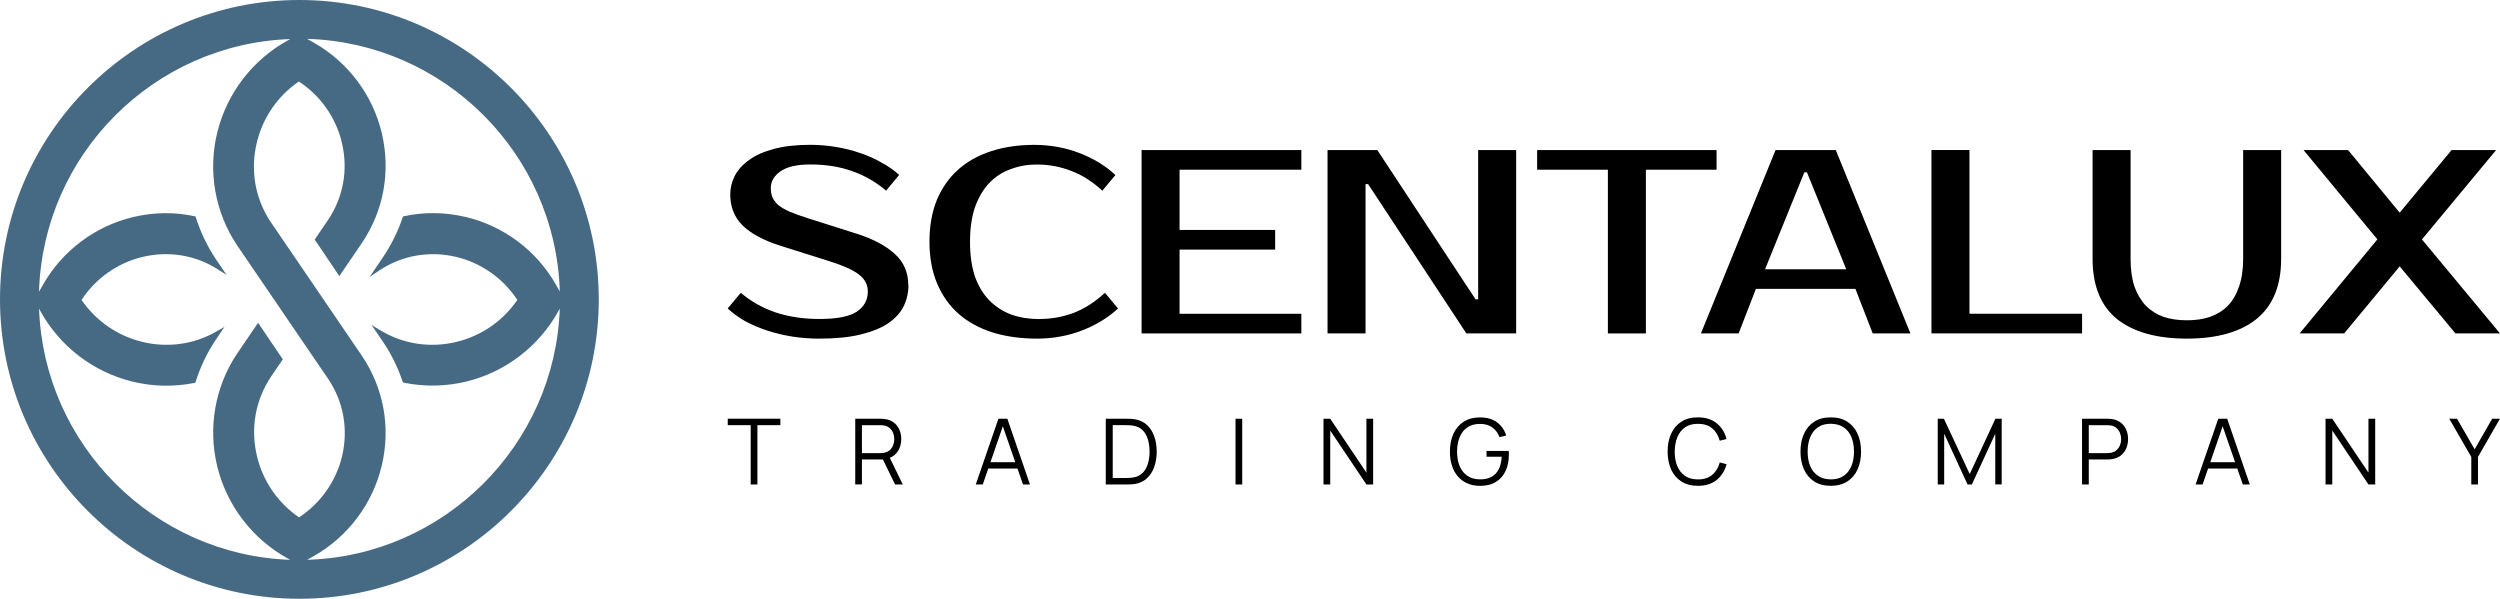 <?xml version="1.0" encoding="UTF-8"?>
<svg id="Layer_2" data-name="Layer 2" xmlns="http://www.w3.org/2000/svg" viewBox="0 0 538.27 128.92">
  <defs>
    <style>
      .cls-1 {
        fill: #000;
      }

      .cls-1, .cls-2 {
        stroke-width: 0px;
      }

      .cls-2 {
        fill: #476a84;
      }
    </style>
  </defs>
  <g id="Layer_1-2" data-name="Layer 1">
    <g>
      <path class="cls-2" d="M64.46,0C28.92,0,0,28.92,0,64.46s28.92,64.46,64.46,64.46,64.46-28.92,64.46-64.46S100,0,64.46,0ZM100.23,46.71c-4.44-1.04-8.89-1.1-13.21-.16l-.26.06-.08.25c-1,2.96-2.4,5.8-4.16,8.43l-2.93,4.33,1.99-1.33c4.92-3.3,10.83-4.35,16.63-2.98,5.37,1.27,10.15,4.64,13.17,9.27-3.09,4.52-7.72,7.72-13.05,9.02-5.68,1.39-11.55.5-16.5-2.52l-1.84-1.12,2.47,3.62c1.8,2.69,3.22,5.56,4.21,8.53l.09.25.26.05c4.4.9,9.04.8,13.4-.26,8.43-2.06,15.67-7.61,19.84-15.23l.26-.48c-1.03,29.45-24.91,53.22-54.38,54.09l1.5-.85c7.32-4.17,12.63-11.26,14.56-19.46,1.94-8.22.43-16.59-4.25-23.57l-19.49-28.6-.13-.18c-3.42-5.11-4.49-11.24-3.01-17.27,1.3-5.33,4.5-9.95,9.02-13.05,4.63,3,8,7.78,9.27,13.17,1.38,5.81.33,11.7-2.96,16.61l-2.89,4.25,5.3,7.87,4.91-7.2c4.66-6.98,6.17-15.34,4.24-23.56-1.94-8.2-7.24-15.29-14.56-19.45l-1.52-.87c29.59.87,53.5,24.77,54.4,54.39l-.85-1.5c-4.17-7.32-11.26-12.63-19.46-14.56ZM8.66,66.92c4.18,7.63,11.41,13.18,19.84,15.24,4.39,1.07,8.86,1.17,13.29.3l.27-.05.08-.26c1-3.17,2.46-6.21,4.33-9.02l1.86-2.75-1.74,1c-4.82,2.77-10.5,3.56-15.98,2.22-5.33-1.3-9.95-4.5-13.05-9.02,3-4.63,7.78-8,13.17-9.27,5.62-1.33,11.35-.39,16.15,2.67l1.9,1.21-2.26-3.33c-1.85-2.76-3.31-5.79-4.34-9l-.08-.26-.26-.06c-4.32-.92-8.73-.85-13.12.18-8.2,1.94-15.29,7.24-19.45,14.56l-.87,1.52c.87-29.48,24.65-53.36,54.1-54.39l-.48.26c-7.63,4.18-13.18,11.41-15.24,19.84-2.05,8.33-.5,17.18,4.24,24.27l19.51,28.61.14.2c3.3,4.92,4.35,10.82,2.98,16.63-1.27,5.37-4.64,10.15-9.27,13.17-4.52-3.1-7.72-7.72-9.02-13.05-1.48-6.03-.41-12.17,3.02-17.29l2.51-3.69-5.32-7.87-4.54,6.67c-4.75,7.1-6.29,15.95-4.25,24.27,2.06,8.44,7.61,15.67,15.23,19.84l.48.26c-29.33-1.03-53.06-24.76-54.08-54.09l.26.48Z"/>
      <g>
        <g>
          <path class="cls-1" d="M161.63,104.31v-12.77h-4.94v-1.39h11.33v1.39h-4.94v12.77h-1.45Z"/>
          <path class="cls-1" d="M184.14,104.31v-14.15h5.46c.14,0,.29,0,.47.01.17.01.35.03.53.06.74.11,1.37.37,1.88.77.51.4.9.91,1.17,1.52.27.61.4,1.28.4,2.02,0,1.07-.28,2-.85,2.78s-1.37,1.28-2.42,1.48l-.5.12h-4.7v5.38h-1.44ZM185.58,97.56h3.98c.12,0,.26,0,.41-.02.16-.01.31-.04.46-.07.48-.1.88-.3,1.19-.6.31-.29.54-.64.7-1.05.15-.41.23-.83.23-1.27s-.08-.86-.23-1.27c-.15-.41-.39-.76-.7-1.06-.31-.3-.71-.49-1.19-.6-.15-.03-.3-.05-.46-.06-.16,0-.29-.01-.41-.01h-3.98v6.01ZM192.71,104.31l-2.79-5.76,1.39-.53,3.07,6.29h-1.66Z"/>
          <path class="cls-1" d="M210.09,104.31l4.88-14.15h1.92l4.87,14.15h-1.5l-4.63-13.35h.57l-4.6,13.35h-1.5ZM212.27,100.88v-1.36h7.31v1.36h-7.31Z"/>
          <path class="cls-1" d="M238.08,104.31v-14.15h4.3c.15,0,.41,0,.77.01.36,0,.71.03,1.05.08,1.07.15,1.97.55,2.69,1.2.72.65,1.26,1.47,1.62,2.48.36,1,.54,2.11.54,3.31s-.18,2.31-.54,3.31c-.36,1-.9,1.83-1.62,2.48-.72.65-1.62,1.05-2.69,1.2-.33.04-.68.06-1.05.07-.37,0-.63.01-.77.01h-4.3ZM239.57,102.92h2.8c.27,0,.56,0,.87-.03.31-.02.58-.05.8-.09.82-.14,1.49-.48,2-1s.88-1.18,1.12-1.97.35-1.66.35-2.6-.12-1.82-.35-2.61-.61-1.45-1.12-1.97c-.51-.52-1.18-.85-1.99-.99-.22-.05-.49-.08-.81-.09-.32-.02-.6-.03-.86-.03h-2.8v11.38Z"/>
          <path class="cls-1" d="M266.02,104.31v-14.15h1.44v14.15h-1.44Z"/>
          <path class="cls-1" d="M284.96,104.31v-14.15h1.45l7.79,11.6v-11.6h1.45v14.15h-1.45l-7.79-11.61v11.61h-1.45Z"/>
          <path class="cls-1" d="M318.63,104.6c-1,0-1.89-.17-2.69-.52-.8-.35-1.48-.84-2.04-1.49-.56-.64-.99-1.42-1.28-2.32-.29-.91-.44-1.92-.44-3.04,0-1.48.26-2.77.77-3.88.51-1.1,1.25-1.96,2.22-2.57.96-.61,2.12-.91,3.47-.91,1.51,0,2.73.35,3.68,1.06s1.61,1.65,1.98,2.84l-1.45.35c-.31-.86-.81-1.56-1.52-2.07-.7-.52-1.58-.78-2.63-.78-1.11,0-2.03.24-2.76.74s-1.29,1.2-1.66,2.1c-.37.9-.56,1.94-.56,3.12,0,1.18.18,2.22.55,3.11.37.9.93,1.6,1.67,2.1.74.51,1.66.77,2.77.77,1.02,0,1.85-.2,2.52-.59.66-.39,1.16-.96,1.51-1.69.34-.73.54-1.6.58-2.6h-3.26v-1.24h4.78c.02.15.03.31.03.48,0,.17,0,.29,0,.36,0,1.28-.23,2.42-.69,3.43-.46,1.01-1.15,1.8-2.07,2.38-.92.58-2.08.87-3.46.87Z"/>
          <path class="cls-1" d="M365.57,104.6c-1.41,0-2.6-.31-3.57-.94-.97-.63-1.7-1.49-2.2-2.6-.5-1.11-.75-2.38-.75-3.83s.25-2.73.75-3.83c.5-1.11,1.23-1.97,2.2-2.6s2.16-.94,3.57-.94c1.64,0,2.99.42,4.03,1.26,1.04.84,1.76,1.97,2.14,3.39l-1.47.38c-.3-1.12-.84-2.01-1.62-2.66-.78-.66-1.81-.98-3.08-.98-1.11,0-2.03.25-2.76.76-.73.5-1.29,1.21-1.66,2.11-.37.9-.56,1.94-.57,3.12,0,1.18.18,2.22.55,3.11s.93,1.6,1.67,2.11,1.67.76,2.78.76c1.27,0,2.3-.33,3.08-.99.78-.66,1.32-1.54,1.62-2.66l1.47.38c-.39,1.41-1.1,2.54-2.14,3.39-1.04.84-2.38,1.26-4.03,1.26Z"/>
          <path class="cls-1" d="M394.18,104.6c-1.41,0-2.6-.31-3.57-.94-.97-.63-1.7-1.49-2.2-2.6-.5-1.11-.75-2.38-.75-3.83s.25-2.73.75-3.83c.5-1.11,1.23-1.97,2.2-2.6s2.16-.94,3.57-.94,2.61.31,3.57.94c.97.63,1.7,1.49,2.2,2.6.5,1.11.75,2.39.75,3.83s-.25,2.73-.75,3.83c-.5,1.11-1.23,1.97-2.2,2.6-.97.62-2.16.94-3.57.94ZM394.18,103.22c1.11,0,2.03-.25,2.77-.76.74-.51,1.3-1.21,1.67-2.11.37-.9.56-1.94.56-3.12s-.19-2.22-.56-3.12-.93-1.6-1.67-2.1c-.74-.5-1.66-.76-2.77-.77-1.11,0-2.03.25-2.76.76-.73.5-1.29,1.21-1.66,2.11-.37.9-.56,1.94-.56,3.12,0,1.18.18,2.22.55,3.11.37.9.93,1.6,1.67,2.1.74.51,1.66.77,2.77.77Z"/>
          <path class="cls-1" d="M417.21,104.31v-14.15h1.33l5.56,11.9,5.53-11.9h1.35v14.14h-1.38v-10.92l-5.04,10.93h-.93l-5.03-10.93v10.93h-1.39Z"/>
          <path class="cls-1" d="M448.28,104.31v-14.15h5.46c.14,0,.29,0,.47.01.17.01.35.03.53.06.74.11,1.37.37,1.88.77.51.4.9.91,1.17,1.52.27.61.4,1.28.4,2.02s-.14,1.41-.4,2.02c-.27.61-.66,1.12-1.17,1.52s-1.14.66-1.87.77c-.18.03-.35.05-.53.06-.17.01-.33.02-.47.02h-4.02v5.38h-1.44ZM449.73,97.56h3.98c.12,0,.26,0,.41-.02.16-.01.31-.04.46-.07.48-.1.88-.3,1.19-.6.31-.29.54-.64.7-1.05.15-.41.23-.83.23-1.27s-.08-.86-.23-1.27c-.15-.41-.39-.76-.7-1.06-.31-.3-.71-.49-1.19-.6-.15-.03-.3-.05-.46-.06-.16,0-.29-.01-.41-.01h-3.98v6.01Z"/>
          <path class="cls-1" d="M472.73,104.31l4.88-14.15h1.92l4.87,14.15h-1.5l-4.63-13.35h.57l-4.6,13.35h-1.5ZM474.9,100.88v-1.36h7.31v1.36h-7.31Z"/>
          <path class="cls-1" d="M500.71,104.31v-14.15h1.45l7.79,11.6v-11.6h1.45v14.15h-1.45l-7.79-11.61v11.61h-1.45Z"/>
          <path class="cls-1" d="M532.09,104.31v-5.93l-4.75-8.23h1.67l3.8,6.58,3.78-6.58h1.67l-4.73,8.23v5.93h-1.45Z"/>
        </g>
        <g>
          <path class="cls-1" d="M195.6,61.35c0,1.62-.34,3.14-1.02,4.57-.68,1.39-1.79,2.61-3.33,3.67-1.5,1.02-3.48,1.82-5.92,2.42-2.41.6-5.38.9-8.91.9-1.99,0-3.95-.15-5.87-.45-1.88-.3-3.68-.73-5.41-1.3-1.69-.56-3.27-1.24-4.74-2.03-1.43-.83-2.67-1.73-3.72-2.71l2.82-3.38c2.14,1.84,4.64,3.25,7.5,4.23,2.86.94,6,1.41,9.42,1.41,3.8,0,6.49-.53,8.06-1.58,1.58-1.05,2.37-2.5,2.37-4.34,0-1.43-.62-2.63-1.86-3.61-1.24-.98-3.35-1.94-6.32-2.88l-10.72-3.38c-3.53-1.13-6.2-2.56-8.01-4.29-1.8-1.77-2.71-4-2.71-6.71,0-1.39.32-2.73.96-4,.68-1.32,1.71-2.46,3.1-3.44,1.39-1.02,3.16-1.8,5.3-2.37,2.18-.6,4.79-.9,7.84-.9,1.84,0,3.67.15,5.47.45,1.84.3,3.59.73,5.24,1.3,1.69.56,3.25,1.26,4.68,2.09,1.47.79,2.73,1.67,3.78,2.65l-2.82,3.38c-2.14-1.84-4.55-3.23-7.22-4.17-2.67-.98-5.71-1.47-9.14-1.47-2.82,0-4.94.49-6.37,1.47-1.39.98-2.09,2.18-2.09,3.61,0,.79.13,1.49.39,2.09.26.56.7,1.11,1.3,1.64.64.49,1.47.96,2.48,1.41,1.02.41,2.27.86,3.78,1.35l10.66,3.38c3.42,1.09,6.11,2.52,8.06,4.29,1.96,1.77,2.93,4,2.93,6.71Z"/>
          <path class="cls-1" d="M223.8,68.68c2.56,0,5-.43,7.33-1.3,2.37-.9,4.62-2.35,6.77-4.34l2.82,3.38c-2.14,1.99-4.74,3.57-7.78,4.74s-6.28,1.75-9.7,1.75-6.73-.45-9.59-1.35c-2.82-.9-5.24-2.24-7.27-4-1.99-1.77-3.53-3.95-4.62-6.54-1.09-2.59-1.64-5.58-1.64-8.97s.53-6.37,1.58-8.97c1.09-2.59,2.61-4.77,4.57-6.54,1.99-1.77,4.38-3.1,7.16-4,2.78-.9,5.87-1.35,9.25-1.35s6.65.58,9.7,1.75c3.05,1.17,5.64,2.74,7.78,4.74l-2.82,3.38c-2.14-1.99-4.4-3.42-6.77-4.29-2.33-.9-4.77-1.35-7.33-1.35-2.03,0-3.93.34-5.7,1.02-1.77.64-3.29,1.64-4.57,2.99-1.28,1.35-2.29,3.08-3.05,5.19-.71,2.07-1.07,4.55-1.07,7.44s.36,5.4,1.07,7.5c.75,2.07,1.79,3.78,3.1,5.13,1.35,1.35,2.93,2.37,4.74,3.05,1.84.64,3.85.96,6.03.96Z"/>
          <path class="cls-1" d="M253.97,36.54v12.97h20.58v4.23h-20.58v13.82h26.22v4.23h-34.4v-39.48h34.4v4.23h-26.22Z"/>
          <path class="cls-1" d="M326.44,32.31v39.48h-10.72l-21.15-32.14h-.56v32.14h-8.18v-39.48h10.72l21.15,32.14h.56v-32.14h8.18Z"/>
          <path class="cls-1" d="M369.6,36.54h-15.23v35.25h-8.18v-35.25h-15.23v-4.23h38.63v4.23Z"/>
          <path class="cls-1" d="M380.03,57.97h17.48l-8.46-20.87h-.56l-8.46,20.87ZM395.26,32.31l16.07,39.48h-8.12l-3.72-9.59h-21.43l-3.72,9.59h-8.12l16.07-39.48h12.97Z"/>
          <path class="cls-1" d="M448.29,67.55v4.23h-32.43v-39.48h8.18v35.25h24.25Z"/>
          <path class="cls-1" d="M470.86,68.96c1.84,0,3.5-.24,4.96-.73,1.5-.53,2.78-1.32,3.83-2.37,1.05-1.09,1.86-2.46,2.42-4.12.6-1.69.9-3.7.9-6.03v-23.4h8.18v23.4c0,5.79-1.77,10.11-5.3,12.97-3.53,2.82-8.53,4.23-15,4.23s-11.52-1.41-15.06-4.23c-3.5-2.86-5.24-7.18-5.24-12.97v-23.4h8.18v23.4c0,2.33.28,4.34.85,6.03.6,1.65,1.43,3.03,2.48,4.12,1.05,1.05,2.31,1.84,3.78,2.37,1.5.49,3.18.73,5.02.73Z"/>
          <path class="cls-1" d="M521.46,51.54l16.81,20.25h-9.59l-12.01-14.44-11.96,14.44h-9.59l16.75-20.25-15.9-19.23h9.59l11.11,13.48,11.17-13.48h9.59l-15.96,19.23Z"/>
        </g>
      </g>
    </g>
  </g>
</svg>